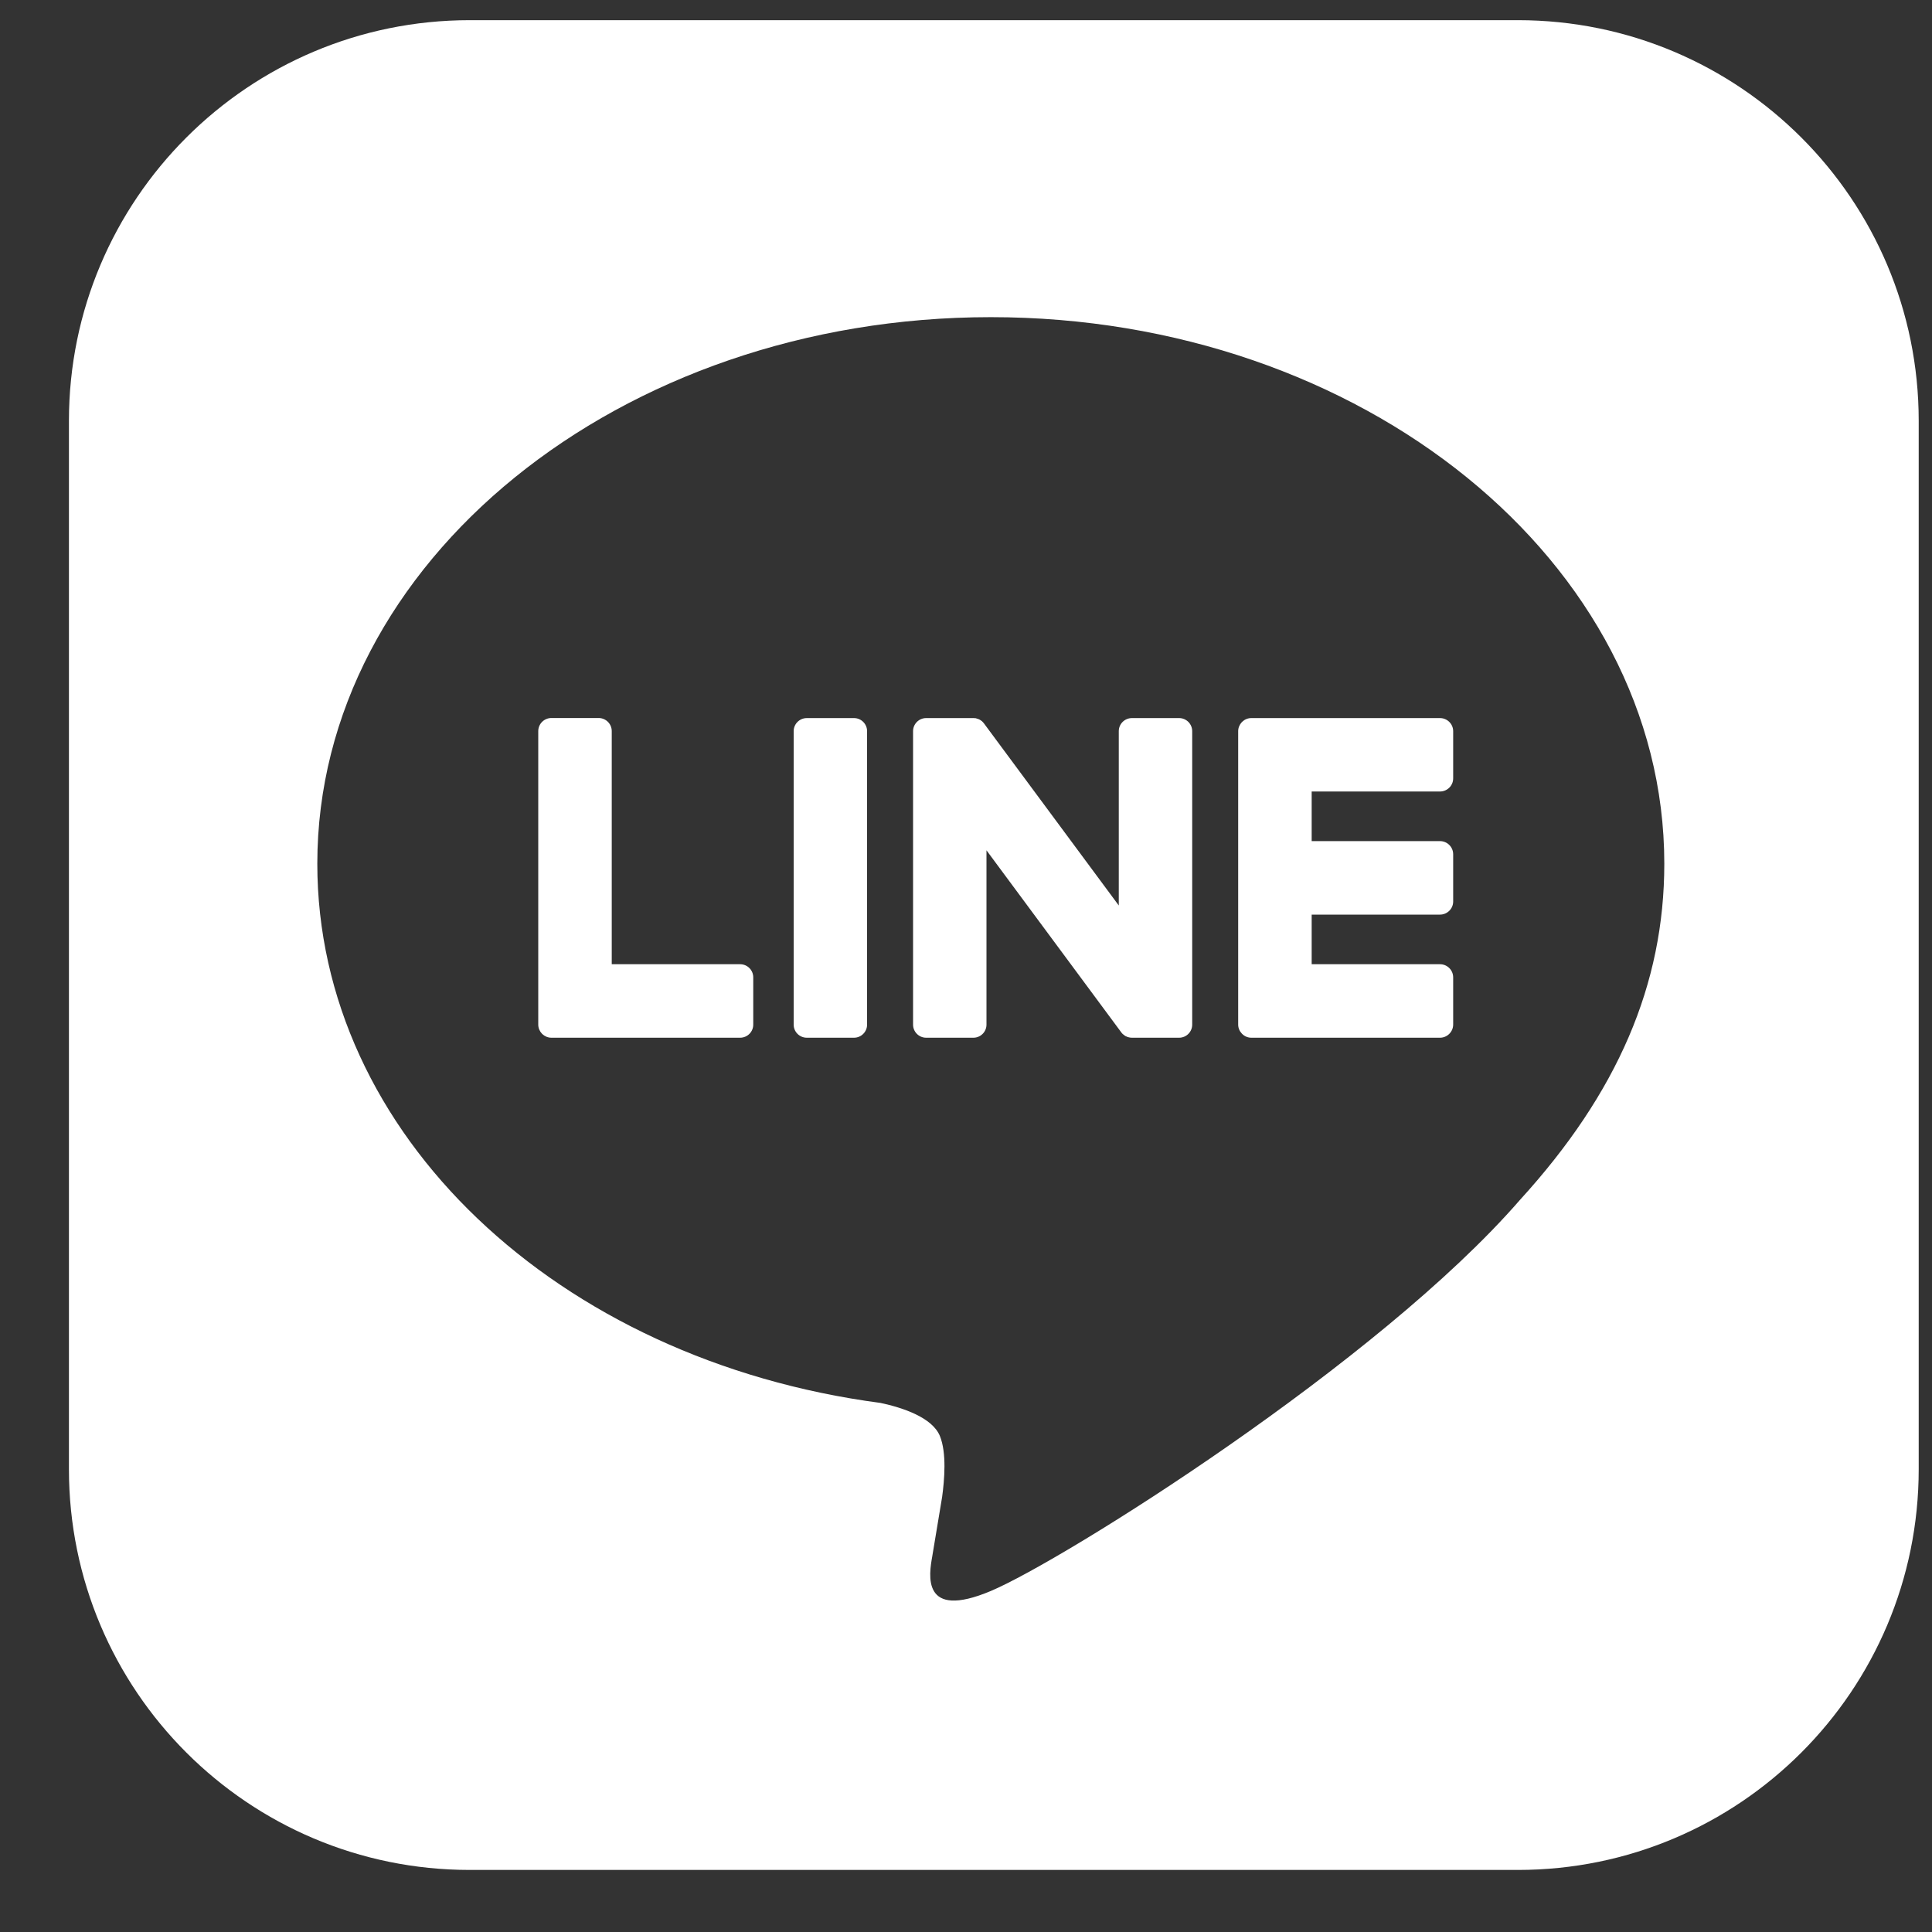 <svg width="25" height="25" viewBox="0 0 25 25" fill="none" xmlns="http://www.w3.org/2000/svg">
<rect x="0" y="0" width="25" height="25" fill="#333333" stroke="none"/>
<path fill-rule="evenodd" clip-rule="evenodd" d="M19.642 24.197H6.079C3.214 24.197 0.892 21.875 0.892 19.011V5.446C0.892 2.583 3.214 0.261 6.079 0.261H19.642C22.507 0.261 24.828 2.583 24.828 5.446V19.011C24.828 21.875 22.507 24.197 19.642 24.197ZM21.536 11.176C21.536 7.276 17.627 4.104 12.822 4.104C8.017 4.104 4.106 7.276 4.106 11.176C4.106 14.672 7.207 17.601 11.395 18.154C11.679 18.215 12.065 18.341 12.163 18.584C12.251 18.803 12.221 19.149 12.191 19.371C12.191 19.371 12.088 19.986 12.067 20.117L12.064 20.136C12.022 20.371 11.916 20.969 12.822 20.587C13.752 20.195 17.841 17.632 19.668 15.527C20.931 14.143 21.536 12.737 21.536 11.176ZM7.916 12.477H9.577C9.671 12.477 9.747 12.553 9.747 12.647V13.259C9.747 13.352 9.671 13.428 9.577 13.428H7.136H7.135C7.09 13.428 7.049 13.41 7.018 13.381L7.015 13.378L7.013 13.376C6.984 13.346 6.965 13.304 6.965 13.259V9.461C6.965 9.367 7.041 9.291 7.136 9.291H7.746C7.84 9.291 7.916 9.367 7.916 9.461V12.477ZM11.051 9.292H10.44C10.346 9.292 10.27 9.368 10.27 9.461V13.259C10.27 13.352 10.346 13.428 10.44 13.428H11.051C11.144 13.428 11.22 13.352 11.22 13.259V9.461C11.22 9.368 11.144 9.292 11.051 9.292ZM15.258 9.292H14.647C14.553 9.292 14.477 9.368 14.477 9.461V11.717L12.737 9.367L12.732 9.36C12.729 9.357 12.726 9.353 12.723 9.35L12.723 9.349C12.72 9.346 12.718 9.344 12.716 9.342L12.712 9.339C12.711 9.338 12.711 9.337 12.71 9.335L12.705 9.331L12.7 9.328C12.699 9.327 12.697 9.326 12.696 9.325L12.687 9.318L12.682 9.316C12.678 9.314 12.676 9.312 12.673 9.31L12.668 9.308C12.666 9.307 12.665 9.306 12.663 9.306C12.661 9.305 12.659 9.305 12.658 9.304C12.656 9.303 12.654 9.302 12.652 9.302C12.648 9.3 12.645 9.299 12.642 9.299L12.641 9.299C12.64 9.298 12.64 9.298 12.639 9.298L12.639 9.298L12.636 9.297L12.636 9.297C12.633 9.296 12.63 9.295 12.627 9.294C12.624 9.294 12.622 9.294 12.619 9.293C12.618 9.293 12.617 9.293 12.615 9.293C12.614 9.293 12.612 9.293 12.61 9.293C12.608 9.293 12.607 9.292 12.606 9.292C12.605 9.292 12.603 9.292 12.602 9.292H12.596H11.984C11.891 9.292 11.815 9.368 11.815 9.461V13.259C11.815 13.352 11.891 13.428 11.984 13.428H12.596C12.689 13.428 12.765 13.352 12.765 13.259V11.003L14.508 13.357C14.52 13.374 14.534 13.387 14.551 13.398L14.553 13.4L14.563 13.406L14.567 13.409L14.572 13.41L14.576 13.412C14.577 13.412 14.577 13.413 14.578 13.413C14.579 13.414 14.58 13.414 14.581 13.415L14.585 13.416C14.586 13.416 14.588 13.417 14.59 13.418C14.594 13.42 14.597 13.421 14.601 13.421L14.601 13.421C14.602 13.422 14.602 13.422 14.603 13.422C14.617 13.426 14.632 13.428 14.647 13.428H15.258C15.351 13.428 15.427 13.352 15.427 13.259V9.461C15.427 9.368 15.351 9.292 15.258 9.292ZM18.634 10.242C18.727 10.242 18.804 10.166 18.804 10.073V9.461C18.804 9.368 18.727 9.292 18.634 9.292H16.192C16.146 9.292 16.105 9.31 16.074 9.34L16.073 9.34C16.073 9.34 16.073 9.341 16.073 9.341C16.072 9.341 16.072 9.341 16.072 9.341L16.071 9.342C16.07 9.343 16.069 9.343 16.069 9.345C16.041 9.375 16.022 9.416 16.022 9.461V13.258C16.022 13.304 16.041 13.345 16.07 13.375L16.072 13.378L16.075 13.38C16.105 13.41 16.147 13.428 16.192 13.428H18.634C18.727 13.428 18.804 13.351 18.804 13.258V12.647C18.804 12.553 18.727 12.477 18.634 12.477H16.973V11.835H18.634C18.727 11.835 18.804 11.759 18.804 11.666V11.054C18.804 10.96 18.727 10.884 18.634 10.884H16.973V10.242H18.634Z" fill="white"/>
<mask id="mask0_1_1146" style="mask-type:luminance" maskUnits="userSpaceOnUse" x="0" y="0" width="25" height="25">
<path fill-rule="evenodd" clip-rule="evenodd" d="M19.642 24.197H6.079C3.214 24.197 0.892 21.875 0.892 19.011V5.446C0.892 2.583 3.214 0.261 6.079 0.261H19.642C22.507 0.261 24.828 2.583 24.828 5.446V19.011C24.828 21.875 22.507 24.197 19.642 24.197ZM21.536 11.176C21.536 7.276 17.627 4.104 12.822 4.104C8.017 4.104 4.106 7.276 4.106 11.176C4.106 14.672 7.207 17.601 11.395 18.154C11.679 18.215 12.065 18.341 12.163 18.584C12.251 18.803 12.221 19.149 12.191 19.371C12.191 19.371 12.088 19.986 12.067 20.117L12.064 20.136C12.022 20.371 11.916 20.969 12.822 20.587C13.752 20.195 17.841 17.632 19.668 15.527C20.931 14.143 21.536 12.737 21.536 11.176ZM7.916 12.477H9.577C9.671 12.477 9.747 12.553 9.747 12.647V13.259C9.747 13.352 9.671 13.428 9.577 13.428H7.136H7.135C7.09 13.428 7.049 13.41 7.018 13.381L7.015 13.378L7.013 13.376C6.984 13.346 6.965 13.304 6.965 13.259V9.461C6.965 9.367 7.041 9.291 7.136 9.291H7.746C7.84 9.291 7.916 9.367 7.916 9.461V12.477ZM11.051 9.292H10.44C10.346 9.292 10.27 9.368 10.27 9.461V13.259C10.27 13.352 10.346 13.428 10.44 13.428H11.051C11.144 13.428 11.22 13.352 11.22 13.259V9.461C11.22 9.368 11.144 9.292 11.051 9.292ZM15.258 9.292H14.647C14.553 9.292 14.477 9.368 14.477 9.461V11.717L12.737 9.367L12.732 9.36C12.729 9.357 12.726 9.353 12.723 9.35L12.723 9.349C12.72 9.346 12.718 9.344 12.716 9.342L12.712 9.339C12.711 9.338 12.711 9.337 12.71 9.335L12.705 9.331L12.7 9.328C12.699 9.327 12.697 9.326 12.696 9.325L12.687 9.318L12.682 9.316C12.678 9.314 12.676 9.312 12.673 9.31L12.668 9.308C12.666 9.307 12.665 9.306 12.663 9.306C12.661 9.305 12.659 9.305 12.658 9.304C12.656 9.303 12.654 9.302 12.652 9.302C12.648 9.3 12.645 9.299 12.642 9.299L12.641 9.299C12.64 9.298 12.64 9.298 12.639 9.298L12.639 9.298L12.636 9.297L12.636 9.297C12.633 9.296 12.63 9.295 12.627 9.294C12.624 9.294 12.622 9.294 12.619 9.293C12.618 9.293 12.617 9.293 12.615 9.293C12.614 9.293 12.612 9.293 12.61 9.293C12.608 9.293 12.607 9.292 12.606 9.292C12.605 9.292 12.603 9.292 12.602 9.292H12.596H11.984C11.891 9.292 11.815 9.368 11.815 9.461V13.259C11.815 13.352 11.891 13.428 11.984 13.428H12.596C12.689 13.428 12.765 13.352 12.765 13.259V11.003L14.508 13.357C14.52 13.374 14.534 13.387 14.551 13.398L14.553 13.4L14.563 13.406L14.567 13.409L14.572 13.41L14.576 13.412C14.577 13.412 14.577 13.413 14.578 13.413C14.579 13.414 14.58 13.414 14.581 13.415L14.585 13.416C14.586 13.416 14.588 13.417 14.59 13.418C14.594 13.42 14.597 13.421 14.601 13.421L14.601 13.421C14.602 13.422 14.602 13.422 14.603 13.422C14.617 13.426 14.632 13.428 14.647 13.428H15.258C15.351 13.428 15.427 13.352 15.427 13.259V9.461C15.427 9.368 15.351 9.292 15.258 9.292ZM18.634 10.242C18.727 10.242 18.804 10.166 18.804 10.073V9.461C18.804 9.368 18.727 9.292 18.634 9.292H16.192C16.146 9.292 16.105 9.31 16.074 9.34L16.073 9.34C16.073 9.34 16.073 9.341 16.073 9.341C16.072 9.341 16.072 9.341 16.072 9.341L16.071 9.342C16.07 9.343 16.069 9.343 16.069 9.345C16.041 9.375 16.022 9.416 16.022 9.461V13.258C16.022 13.304 16.041 13.345 16.07 13.375L16.072 13.378L16.075 13.38C16.105 13.41 16.147 13.428 16.192 13.428H18.634C18.727 13.428 18.804 13.351 18.804 13.258V12.647C18.804 12.553 18.727 12.477 18.634 12.477H16.973V11.835H18.634C18.727 11.835 18.804 11.759 18.804 11.666V11.054C18.804 10.96 18.727 10.884 18.634 10.884H16.973V10.242H18.634Z" fill="white"/>
</mask>
<g mask="url(#mask0_1_1146)">
</g>
</svg>
